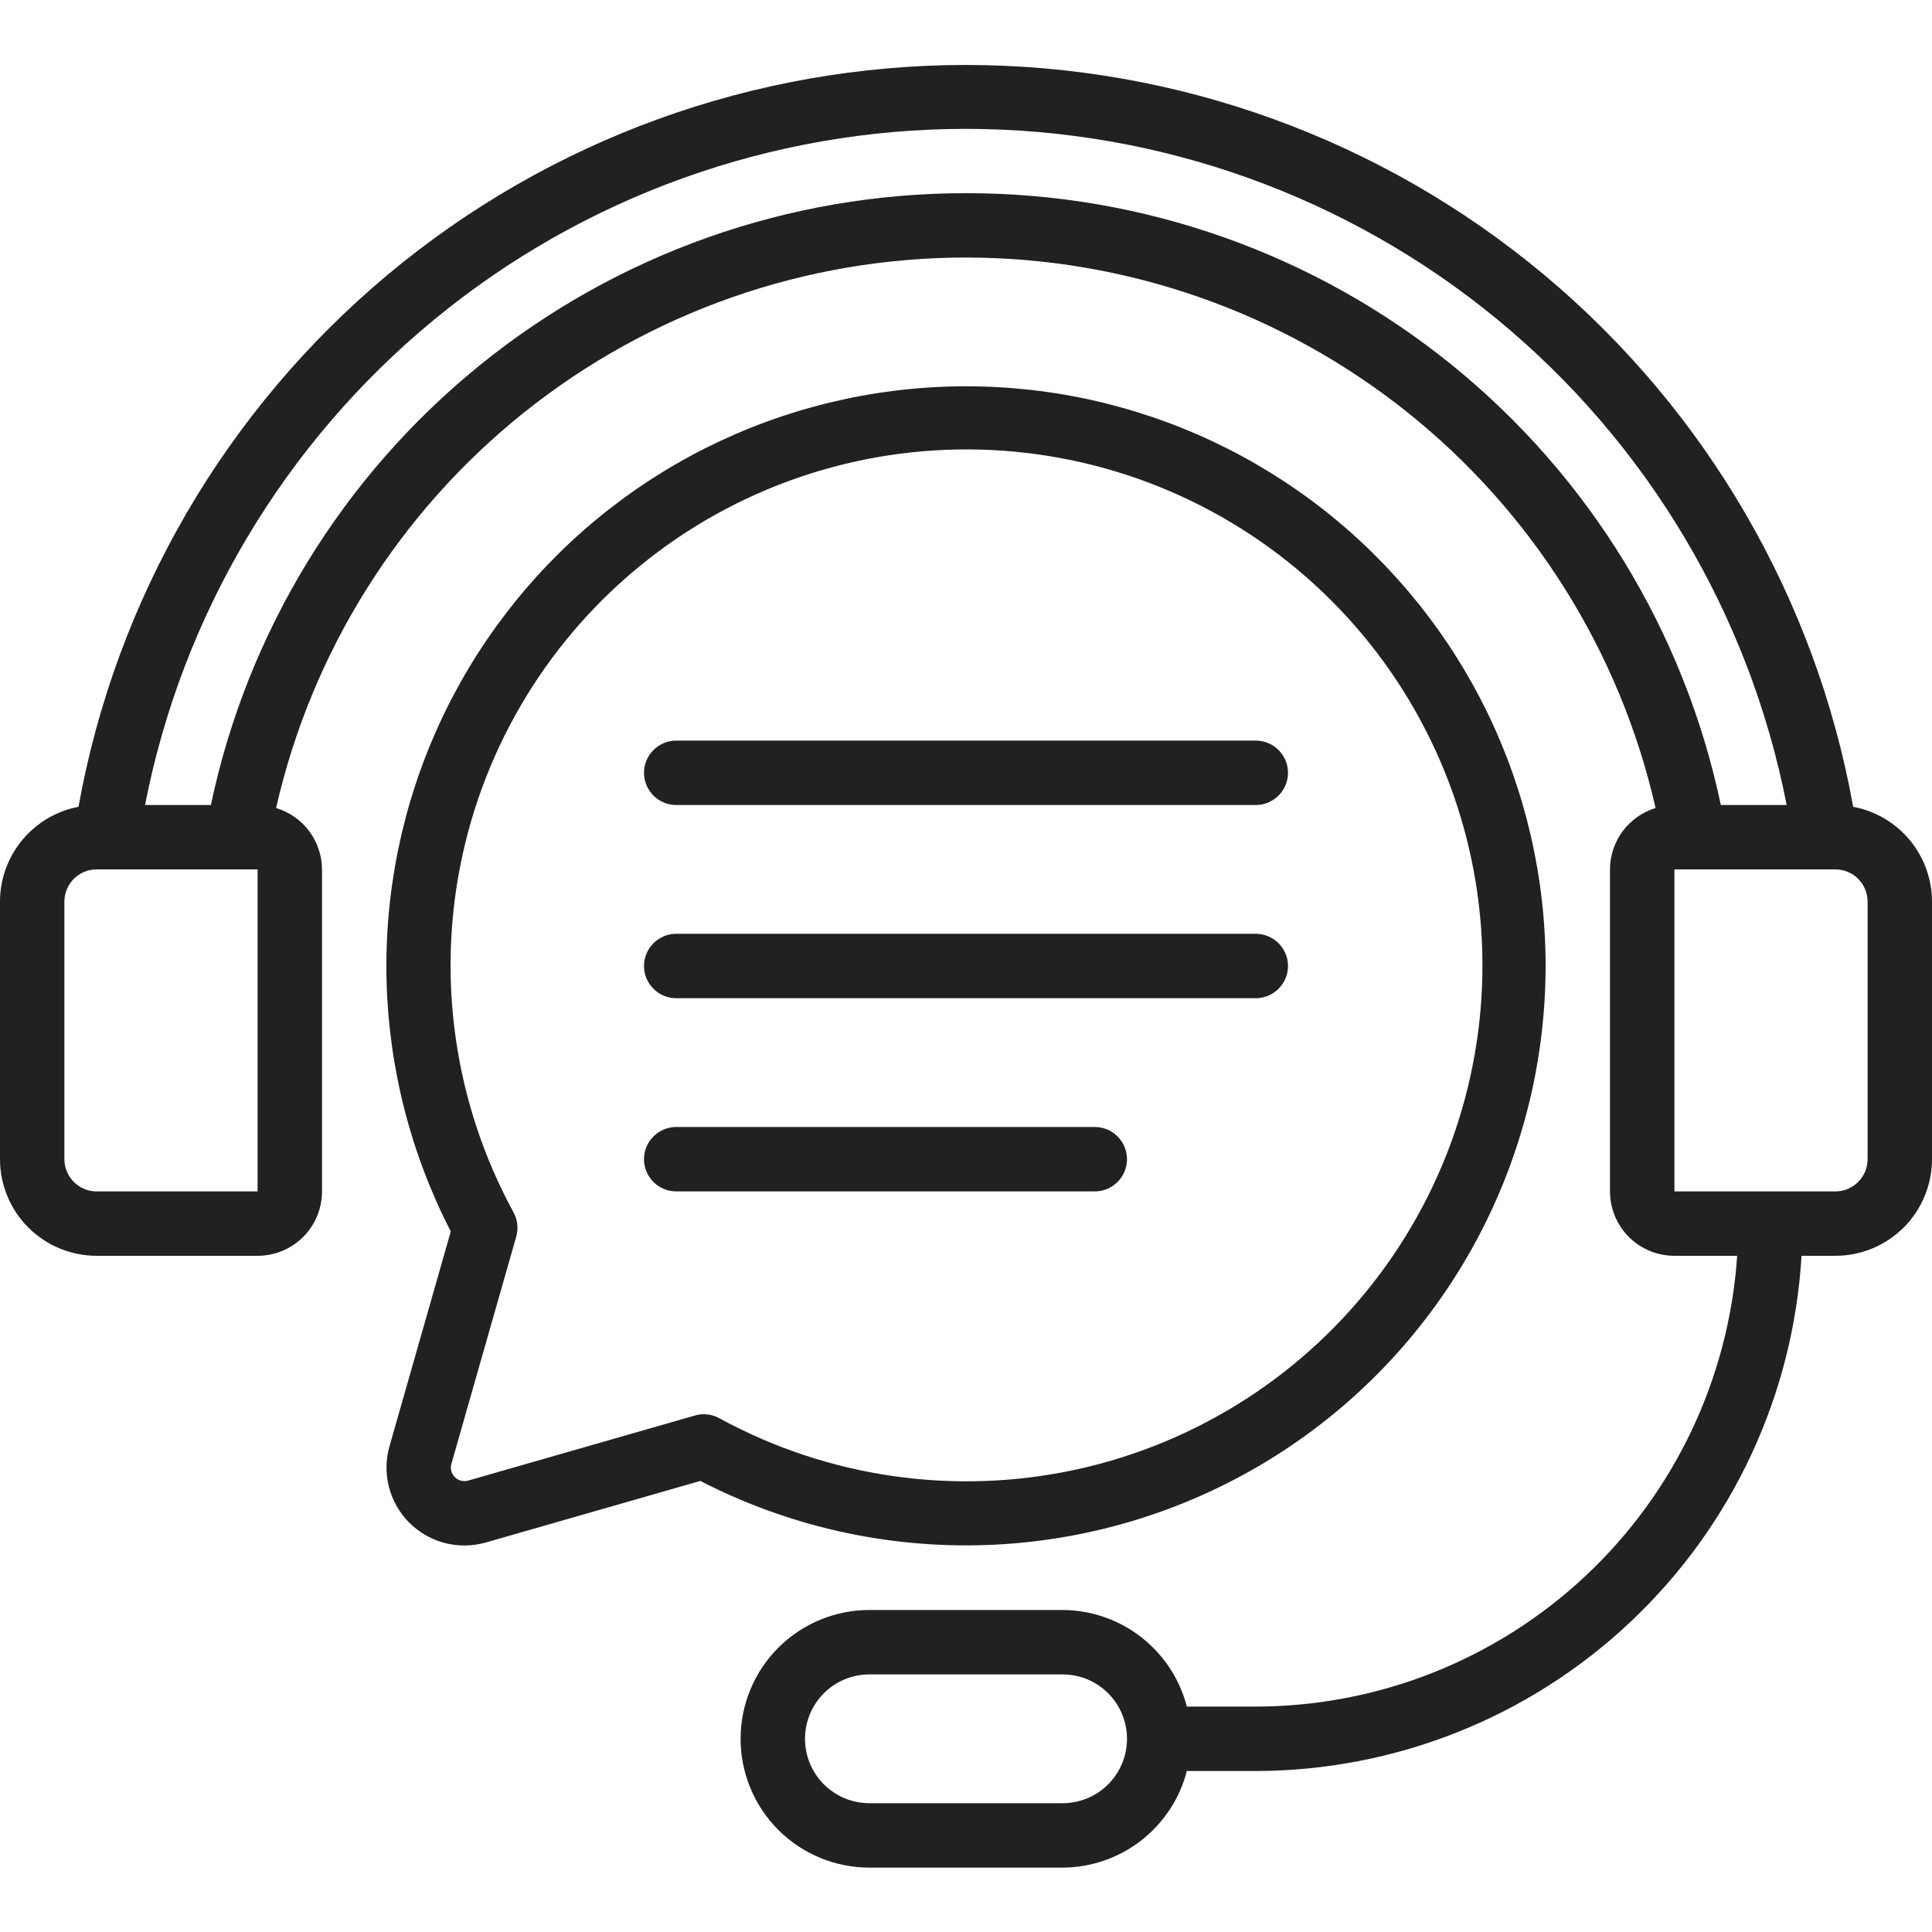 <svg width="40" height="40" viewBox="0 0 40 40" fill="none" xmlns="http://www.w3.org/2000/svg">
<g clip-path="url(#clip0_4_1789)">
<path d="M32 20C32 18.183 31.588 16.39 30.795 14.756C30.001 13.122 28.847 11.69 27.419 10.566C25.992 9.443 24.328 8.659 22.553 8.272C20.778 7.886 18.938 7.908 17.173 8.336C15.407 8.764 13.762 9.587 12.361 10.743C10.96 11.9 9.84 13.359 9.085 15.011C8.33 16.664 7.96 18.466 8.003 20.282C8.046 22.098 8.501 23.881 9.333 25.495L8.067 29.933C7.986 30.211 7.981 30.505 8.052 30.785C8.124 31.065 8.27 31.321 8.474 31.526C8.679 31.73 8.935 31.876 9.215 31.948C9.495 32.019 9.789 32.014 10.067 31.933L14.5 30.661C16.329 31.604 18.37 32.061 20.426 31.988C22.483 31.915 24.486 31.314 26.243 30.244C28.001 29.173 29.453 27.669 30.461 25.875C31.469 24.081 31.999 22.058 32 20ZM14.573 29.28C14.511 29.28 14.45 29.289 14.39 29.306L9.697 30.653C9.648 30.667 9.596 30.669 9.547 30.656C9.498 30.644 9.453 30.619 9.417 30.583C9.381 30.547 9.355 30.502 9.343 30.452C9.331 30.403 9.332 30.351 9.347 30.303L10.688 25.603C10.736 25.434 10.716 25.253 10.631 25.099C9.402 22.844 9.026 20.22 9.574 17.71C10.121 15.2 11.555 12.972 13.612 11.433C15.669 9.894 18.212 9.148 20.774 9.332C23.337 9.516 25.747 10.617 27.564 12.434C29.38 14.25 30.481 16.66 30.665 19.223C30.849 21.785 30.103 24.328 28.564 26.385C27.025 28.442 24.797 29.876 22.287 30.424C19.777 30.971 17.154 30.596 14.898 29.366C14.799 29.31 14.687 29.28 14.573 29.28Z" fill="#212121"/>
<path d="M38.368 16.704C37.593 12.396 35.328 8.498 31.97 5.69C28.612 2.883 24.374 1.345 19.997 1.345C15.62 1.345 11.382 2.883 8.024 5.69C4.666 8.498 2.401 12.396 1.625 16.704C1.168 16.791 0.756 17.035 0.46 17.393C0.163 17.751 0 18.202 0 18.667L0 24C0 24.53 0.211 25.039 0.586 25.414C0.961 25.789 1.47 26 2 26H5.333C5.687 26 6.026 25.86 6.276 25.61C6.526 25.36 6.667 25.02 6.667 24.667V18C6.665 17.714 6.572 17.437 6.401 17.208C6.23 16.979 5.99 16.811 5.716 16.729C6.452 13.492 8.266 10.601 10.861 8.531C13.456 6.46 16.677 5.332 19.997 5.332C23.316 5.332 26.538 6.46 29.132 8.531C31.727 10.601 33.541 13.492 34.277 16.729C34.005 16.813 33.766 16.981 33.596 17.209C33.426 17.438 33.334 17.715 33.333 18V24.667C33.333 25.02 33.474 25.36 33.724 25.61C33.974 25.86 34.313 26 34.667 26H35.966C35.796 28.529 34.673 30.899 32.823 32.631C30.973 34.364 28.535 35.33 26 35.333H24.572C24.425 34.763 24.092 34.257 23.627 33.895C23.162 33.533 22.59 33.336 22 33.333H18C17.293 33.333 16.614 33.614 16.114 34.114C15.614 34.614 15.333 35.293 15.333 36C15.333 36.707 15.614 37.386 16.114 37.886C16.614 38.386 17.293 38.667 18 38.667H22C22.59 38.664 23.162 38.467 23.627 38.105C24.092 37.743 24.425 37.237 24.572 36.667H26C28.888 36.662 31.665 35.556 33.764 33.573C35.864 31.591 37.128 28.883 37.299 26H38C38.53 26 39.039 25.789 39.414 25.414C39.789 25.039 40 24.53 40 24V18.667C39.999 18.201 39.836 17.75 39.538 17.391C39.24 17.033 38.826 16.79 38.368 16.704ZM22 37.333H18C17.646 37.333 17.307 37.193 17.057 36.943C16.807 36.693 16.667 36.354 16.667 36C16.667 35.646 16.807 35.307 17.057 35.057C17.307 34.807 17.646 34.667 18 34.667H22C22.354 34.667 22.693 34.807 22.943 35.057C23.193 35.307 23.333 35.646 23.333 36C23.333 36.354 23.193 36.693 22.943 36.943C22.693 37.193 22.354 37.333 22 37.333ZM2 24.667C1.823 24.667 1.654 24.596 1.529 24.471C1.404 24.346 1.333 24.177 1.333 24V18.667C1.333 18.49 1.404 18.32 1.529 18.195C1.654 18.07 1.823 18 2 18H5.333V24.667H2ZM20 4C16.336 3.996 12.783 5.253 9.936 7.56C7.089 9.866 5.122 13.082 4.366 16.667H3.003C3.772 12.724 5.888 9.172 8.988 6.618C12.089 4.064 15.98 2.668 19.997 2.668C24.014 2.668 27.905 4.064 31.006 6.618C34.106 9.172 36.222 12.724 36.991 16.667H35.628C34.874 13.082 32.909 9.866 30.063 7.559C27.217 5.252 23.663 3.995 20 4ZM38.667 24C38.667 24.177 38.596 24.346 38.471 24.471C38.346 24.596 38.177 24.667 38 24.667H34.667V18H38C38.177 18 38.346 18.07 38.471 18.195C38.596 18.32 38.667 18.49 38.667 18.667V24Z" fill="#212121"/>
<path d="M14 20.667H26C26.177 20.667 26.346 20.596 26.471 20.471C26.596 20.346 26.667 20.177 26.667 20C26.667 19.823 26.596 19.654 26.471 19.529C26.346 19.404 26.177 19.333 26 19.333H14C13.823 19.333 13.654 19.404 13.529 19.529C13.404 19.654 13.333 19.823 13.333 20C13.333 20.177 13.404 20.346 13.529 20.471C13.654 20.596 13.823 20.667 14 20.667Z" fill="#212121"/>
<path d="M14 16.667H26C26.177 16.667 26.346 16.596 26.471 16.471C26.596 16.346 26.667 16.177 26.667 16C26.667 15.823 26.596 15.654 26.471 15.529C26.346 15.404 26.177 15.333 26 15.333H14C13.823 15.333 13.654 15.404 13.529 15.529C13.404 15.654 13.333 15.823 13.333 16C13.333 16.177 13.404 16.346 13.529 16.471C13.654 16.596 13.823 16.667 14 16.667Z" fill="#212121"/>
<path d="M23.333 24C23.333 23.823 23.263 23.654 23.138 23.529C23.013 23.404 22.843 23.333 22.667 23.333H14C13.823 23.333 13.654 23.404 13.529 23.529C13.404 23.654 13.333 23.823 13.333 24C13.333 24.177 13.404 24.346 13.529 24.471C13.654 24.596 13.823 24.667 14 24.667H22.667C22.843 24.667 23.013 24.596 23.138 24.471C23.263 24.346 23.333 24.177 23.333 24Z" fill="#212121"/>
</g>
<defs>
<clipPath id="clip0_4_1789">
<rect width="40" height="40" fill="white"/>
</clipPath>
</defs>
</svg>
